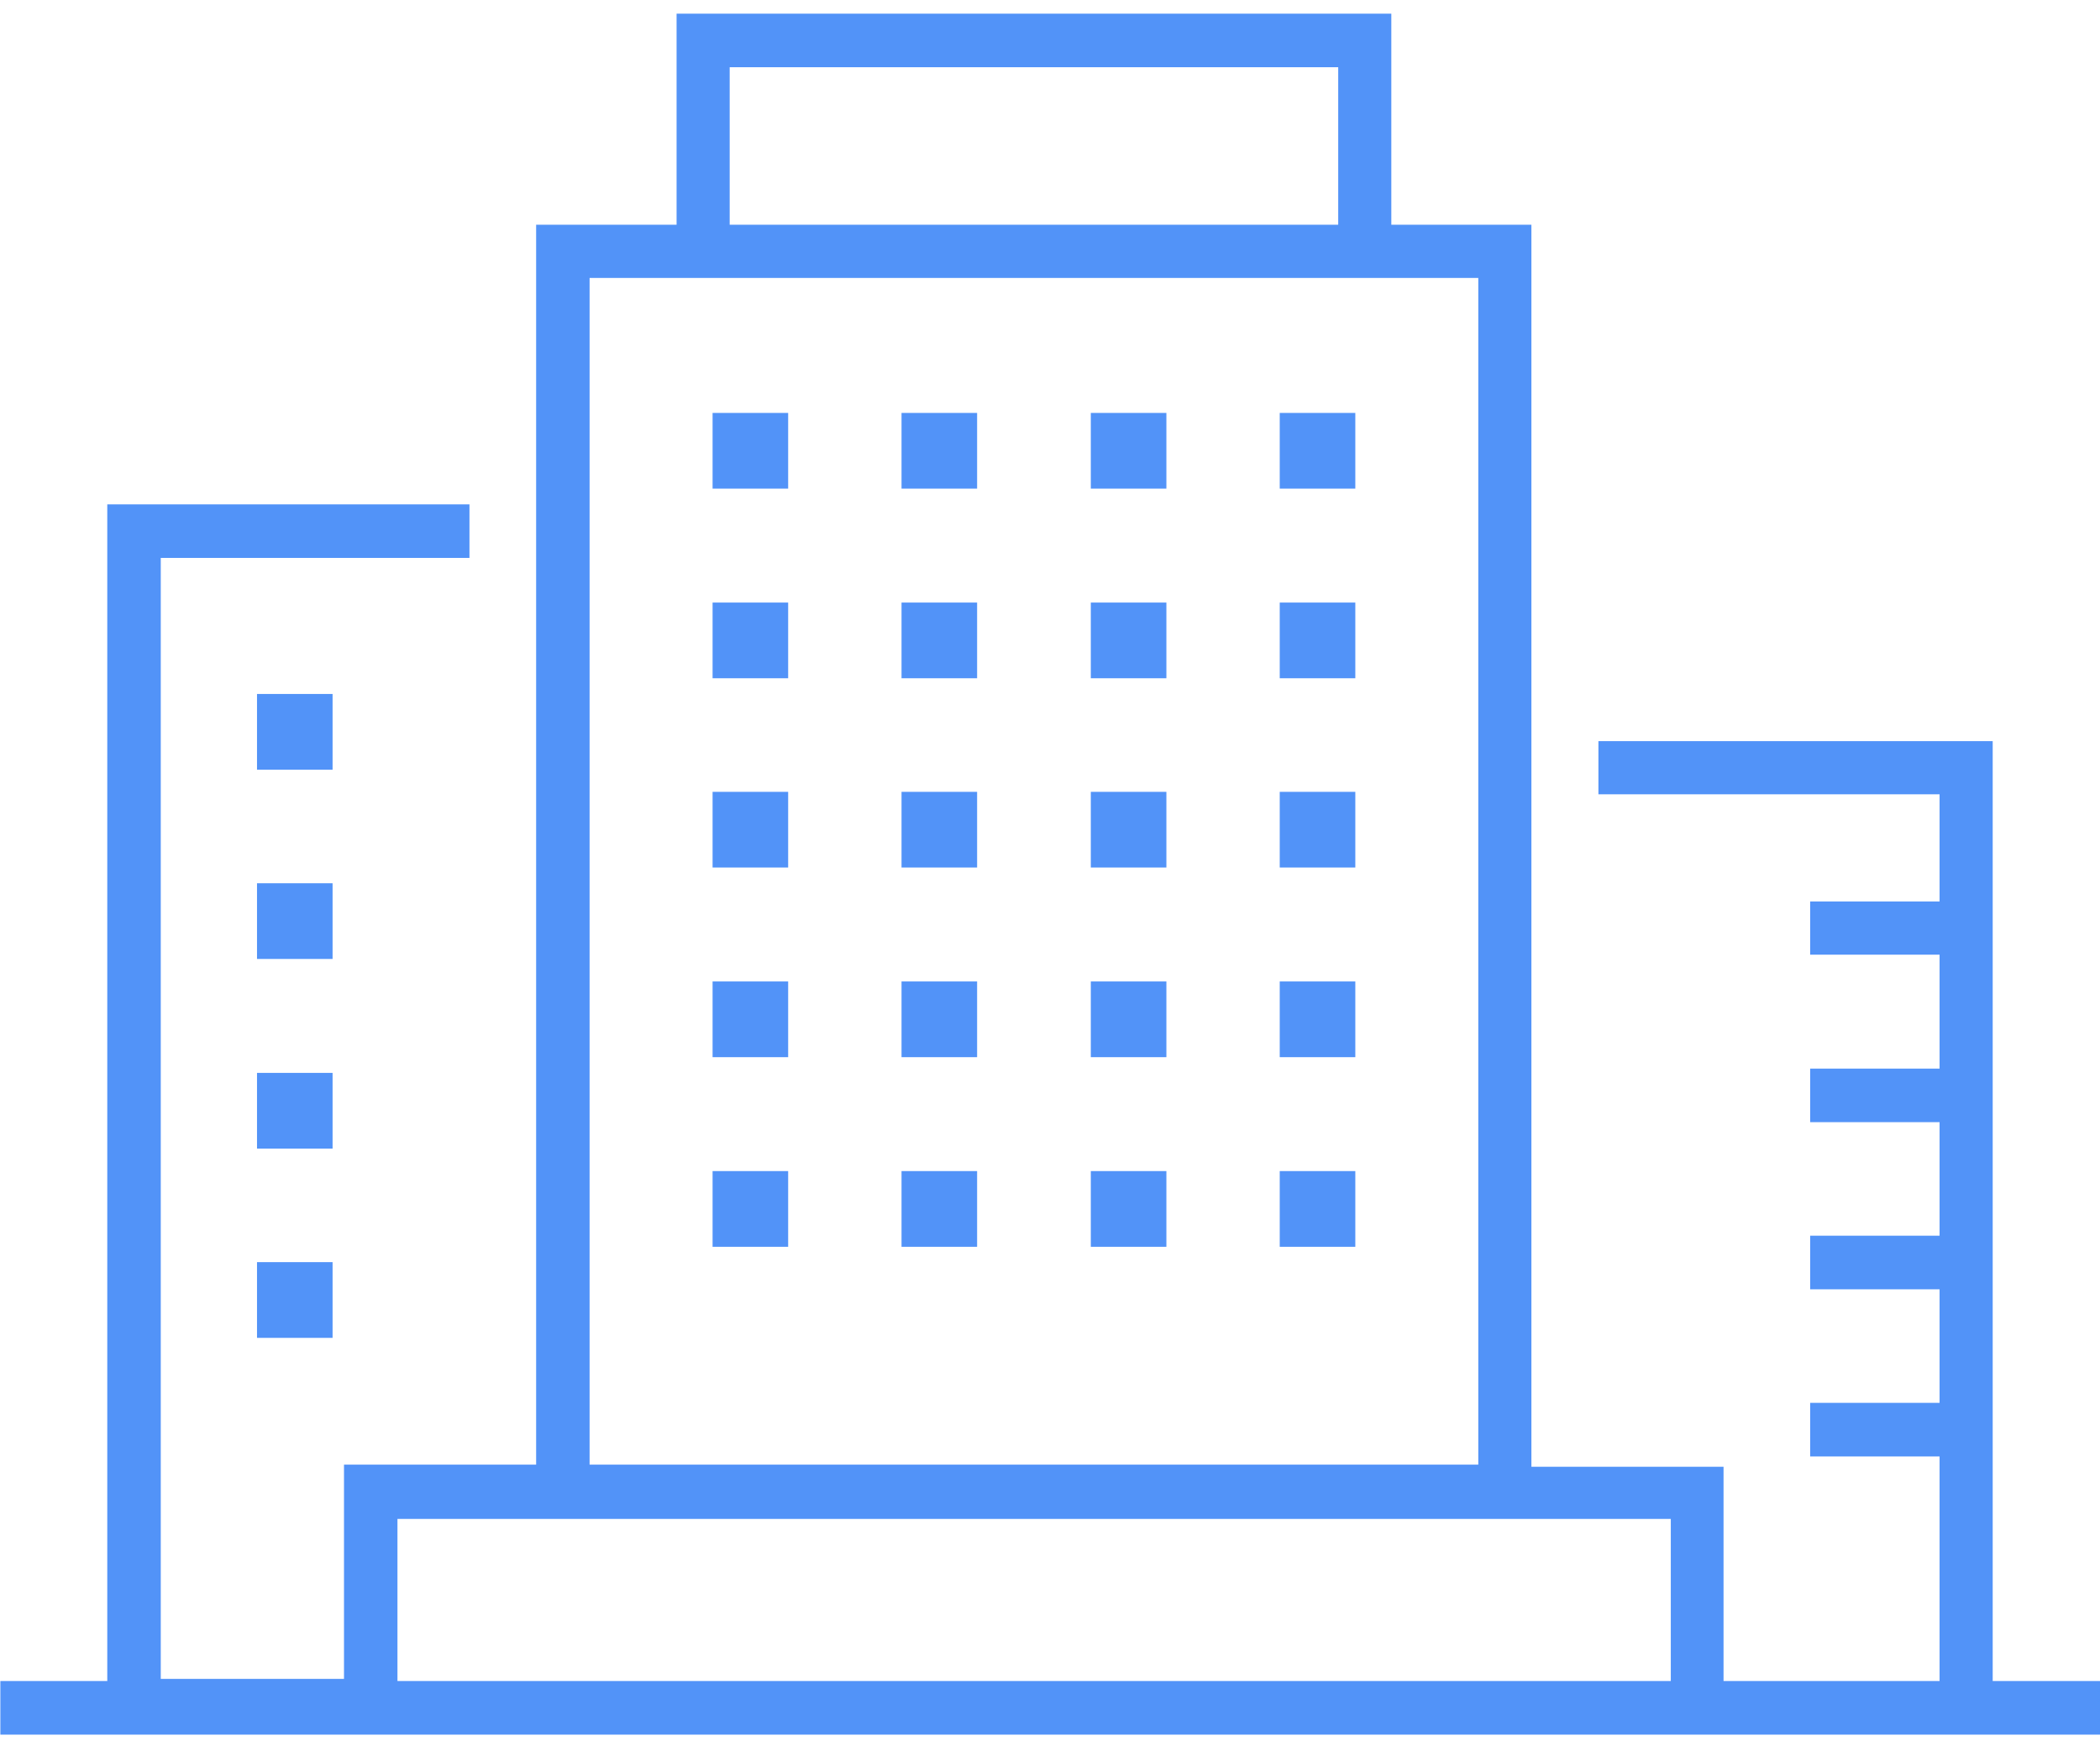 <?xml version="1.0" encoding="UTF-8"?> <svg xmlns="http://www.w3.org/2000/svg" width="83" height="69" viewBox="0 0 83 69" fill="none"><g clip-path="url(#clip0_2144_1861)"><path d="M31.151 16.316H28.164V19.307H31.151V16.316Z" fill="#5293F8"></path><path d="M38.619 16.316H35.632V19.307H38.619V16.316Z" fill="#5293F8"></path><path d="M46.1 16.316H43.113V19.307H46.1V16.316Z" fill="#5293F8"></path><path d="M53.567 16.316H50.58V19.307H53.567V16.316Z" fill="#5293F8"></path><path d="M31.151 23.809H28.164V26.8H31.151V23.809Z" fill="#5293F8"></path><path d="M38.619 23.809H35.632V26.8H38.619V23.809Z" fill="#5293F8"></path><path d="M46.1 23.809H43.113V26.8H46.1V23.809Z" fill="#5293F8"></path><path d="M53.567 23.809H50.58V26.8H53.567V23.809Z" fill="#5293F8"></path><path d="M31.151 31.288H28.164V34.279H31.151V31.288Z" fill="#5293F8"></path><path d="M38.619 31.288H35.632V34.279H38.619V31.288Z" fill="#5293F8"></path><path d="M46.1 31.288H43.113V34.279H46.1V31.288Z" fill="#5293F8"></path><path d="M53.567 31.288H50.58V34.279H53.567V31.288Z" fill="#5293F8"></path><path d="M31.151 38.78H28.164V41.772H31.151V38.78Z" fill="#5293F8"></path><path d="M38.619 38.78H35.632V41.772H38.619V38.78Z" fill="#5293F8"></path><path d="M46.1 38.78H43.113V41.772H46.1V38.78Z" fill="#5293F8"></path><path d="M53.567 38.78H50.58V41.772H53.567V38.78Z" fill="#5293F8"></path><path d="M31.151 46.273H28.164V49.265H31.151V46.273Z" fill="#5293F8"></path><path d="M38.619 46.273H35.632V49.265H38.619V46.273Z" fill="#5293F8"></path><path d="M46.1 46.273H43.113V49.265H46.1V46.273Z" fill="#5293F8"></path><path d="M53.567 46.273H50.58V49.265H53.567V46.273Z" fill="#5293F8"></path><path d="M13.145 27.421H10.158V30.413H13.145V27.421Z" fill="#5293F8"></path><path d="M13.145 34.9H10.158V37.891H13.145V34.9Z" fill="#5293F8"></path><path d="M13.145 42.393H10.158V45.384H13.145V42.393Z" fill="#5293F8"></path><path d="M13.145 49.871H10.158V52.863H13.145V49.871Z" fill="#5293F8"></path><path d="M78.759 66.423V29.284H63.176V31.386H76.659V35.62H71.545V37.722H76.659V42.223H71.545V44.34H76.659V48.827H71.545V50.944H76.659V55.431H71.545V57.548H76.659V66.423H68.121V57.957H60.527V8.88H54.99V0.54H26.741V8.88H21.19V57.872H13.596V66.339H6.354V22.045H18.555V19.928H4.24V66.423H0.014V68.54H83.014V66.423H78.759ZM28.84 2.657H52.891V8.88H28.84V2.657ZM23.303 10.982H58.428V57.872H23.303V10.982ZM66.036 66.423H15.709V60.017H66.036V66.423Z" fill="#5293F8"></path></g><defs><clipPath id="clip0_2144_1861"><rect width="83" height="68" fill="white" transform="translate(0 0.54)"></rect></clipPath></defs></svg> 